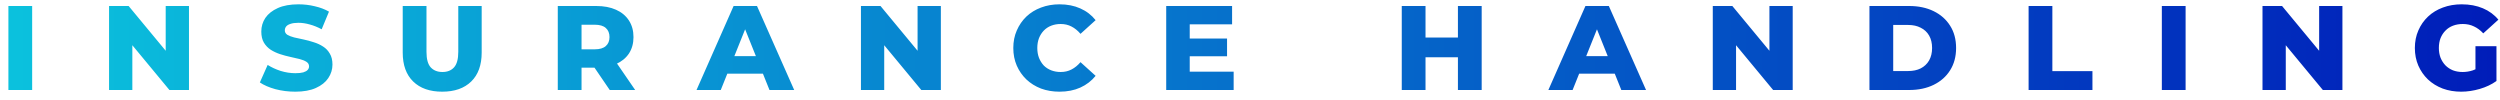 <svg width="250" height="10" viewBox="0 0 250 10" fill="none" xmlns="http://www.w3.org/2000/svg">
<path d="M0.84 9V0.6H3.216V9H0.84ZM10.906 9V0.6H12.862L17.494 6.192H16.57V0.6H18.898V9H16.942L12.31 3.408H13.234V9H10.906ZM29.526 9.168C28.838 9.168 28.174 9.084 27.534 8.916C26.902 8.74 26.386 8.516 25.986 8.244L26.766 6.492C27.142 6.732 27.574 6.932 28.062 7.092C28.558 7.244 29.05 7.32 29.538 7.32C29.866 7.32 30.13 7.292 30.33 7.236C30.53 7.172 30.674 7.092 30.762 6.996C30.858 6.892 30.906 6.772 30.906 6.636C30.906 6.444 30.818 6.292 30.642 6.18C30.466 6.068 30.238 5.976 29.958 5.904C29.678 5.832 29.366 5.76 29.022 5.688C28.686 5.616 28.346 5.524 28.002 5.412C27.666 5.3 27.358 5.156 27.078 4.98C26.798 4.796 26.57 4.56 26.394 4.272C26.218 3.976 26.13 3.604 26.13 3.156C26.13 2.652 26.266 2.196 26.538 1.788C26.818 1.38 27.234 1.052 27.786 0.804C28.338 0.556 29.026 0.432 29.85 0.432C30.402 0.432 30.942 0.496 31.47 0.624C32.006 0.744 32.482 0.924 32.898 1.164L32.166 2.928C31.766 2.712 31.37 2.552 30.978 2.448C30.586 2.336 30.206 2.28 29.838 2.28C29.51 2.28 29.246 2.316 29.046 2.388C28.846 2.452 28.702 2.54 28.614 2.652C28.526 2.764 28.482 2.892 28.482 3.036C28.482 3.22 28.566 3.368 28.734 3.48C28.91 3.584 29.138 3.672 29.418 3.744C29.706 3.808 30.018 3.876 30.354 3.948C30.698 4.02 31.038 4.112 31.374 4.224C31.718 4.328 32.03 4.472 32.31 4.656C32.59 4.832 32.814 5.068 32.982 5.364C33.158 5.652 33.246 6.016 33.246 6.456C33.246 6.944 33.106 7.396 32.826 7.812C32.554 8.22 32.142 8.548 31.59 8.796C31.046 9.044 30.358 9.168 29.526 9.168ZM44.22 9.168C42.98 9.168 42.012 8.828 41.316 8.148C40.62 7.468 40.272 6.504 40.272 5.256V0.6H42.648V5.184C42.648 5.904 42.788 6.42 43.068 6.732C43.356 7.044 43.748 7.2 44.244 7.2C44.74 7.2 45.128 7.044 45.408 6.732C45.688 6.42 45.828 5.904 45.828 5.184V0.6H48.168V5.256C48.168 6.504 47.82 7.468 47.124 8.148C46.428 8.828 45.46 9.168 44.22 9.168ZM55.778 9V0.6H59.617C60.386 0.6 61.045 0.724 61.597 0.972C62.157 1.22 62.59 1.58 62.894 2.052C63.197 2.516 63.349 3.068 63.349 3.708C63.349 4.34 63.197 4.888 62.894 5.352C62.59 5.808 62.157 6.16 61.597 6.408C61.045 6.648 60.386 6.768 59.617 6.768H57.097L58.154 5.772V9H55.778ZM60.974 9L58.886 5.94H61.417L63.517 9H60.974ZM58.154 6.024L57.097 4.932H59.474C59.969 4.932 60.337 4.824 60.578 4.608C60.825 4.392 60.95 4.092 60.95 3.708C60.95 3.316 60.825 3.012 60.578 2.796C60.337 2.58 59.969 2.472 59.474 2.472H57.097L58.154 1.38V6.024ZM69.652 9L73.36 0.6H75.7L79.42 9H76.948L74.044 1.764H74.98L72.076 9H69.652ZM71.68 7.368L72.292 5.616H76.396L77.008 7.368H71.68ZM86.094 9V0.6H88.05L92.682 6.192H91.758V0.6H94.086V9H92.13L87.498 3.408H88.422V9H86.094ZM105.95 9.168C105.286 9.168 104.67 9.064 104.102 8.856C103.542 8.64 103.054 8.336 102.638 7.944C102.23 7.552 101.91 7.092 101.678 6.564C101.446 6.028 101.33 5.44 101.33 4.8C101.33 4.16 101.446 3.576 101.678 3.048C101.91 2.512 102.23 2.048 102.638 1.656C103.054 1.264 103.542 0.964 104.102 0.756C104.67 0.54 105.286 0.432 105.95 0.432C106.726 0.432 107.418 0.568 108.026 0.84C108.642 1.112 109.154 1.504 109.562 2.016L108.05 3.384C107.778 3.064 107.478 2.82 107.15 2.652C106.83 2.484 106.47 2.4 106.07 2.4C105.726 2.4 105.41 2.456 105.122 2.568C104.834 2.68 104.586 2.844 104.378 3.06C104.178 3.268 104.018 3.52 103.898 3.816C103.786 4.112 103.73 4.44 103.73 4.8C103.73 5.16 103.786 5.488 103.898 5.784C104.018 6.08 104.178 6.336 104.378 6.552C104.586 6.76 104.834 6.92 105.122 7.032C105.41 7.144 105.726 7.2 106.07 7.2C106.47 7.2 106.83 7.116 107.15 6.948C107.478 6.78 107.778 6.536 108.05 6.216L109.562 7.584C109.154 8.088 108.642 8.48 108.026 8.76C107.418 9.032 106.726 9.168 105.95 9.168ZM118.805 3.852H122.705V5.628H118.805V3.852ZM118.973 7.164H123.365V9H116.621V0.6H123.209V2.436H118.973V7.164ZM145.792 0.6H148.168V9H145.792V0.6ZM142.552 9H140.176V0.6H142.552V9ZM145.96 5.724H142.384V3.756H145.96V5.724ZM154.836 9L158.544 0.6H160.884L164.604 9H162.132L159.228 1.764H160.164L157.26 9H154.836ZM156.864 7.368L157.476 5.616H161.58L162.192 7.368H156.864ZM171.278 9V0.6H173.234L177.866 6.192H176.942V0.6H179.27V9H177.314L172.682 3.408H173.605V9H171.278ZM186.945 9V0.6H190.917C191.845 0.6 192.661 0.772 193.365 1.116C194.069 1.46 194.617 1.944 195.009 2.568C195.409 3.192 195.609 3.936 195.609 4.8C195.609 5.656 195.409 6.4 195.009 7.032C194.617 7.656 194.069 8.14 193.365 8.484C192.661 8.828 191.845 9 190.917 9H186.945ZM189.321 7.104H190.821C191.301 7.104 191.717 7.016 192.069 6.84C192.429 6.656 192.709 6.392 192.909 6.048C193.109 5.696 193.209 5.28 193.209 4.8C193.209 4.312 193.109 3.896 192.909 3.552C192.709 3.208 192.429 2.948 192.069 2.772C191.717 2.588 191.301 2.496 190.821 2.496H189.321V7.104ZM202.86 9V0.6H205.236V7.116H209.244V9H202.86ZM216.184 9V0.6H218.56V9H216.184ZM226.25 9V0.6H228.206L232.838 6.192H231.914V0.6H234.242V9H232.286L227.654 3.408H228.578V9H226.25ZM246.118 9.168C245.454 9.168 244.838 9.064 244.27 8.856C243.702 8.64 243.21 8.336 242.794 7.944C242.386 7.552 242.066 7.092 241.834 6.564C241.602 6.028 241.486 5.44 241.486 4.8C241.486 4.16 241.602 3.576 241.834 3.048C242.066 2.512 242.39 2.048 242.806 1.656C243.222 1.264 243.714 0.964 244.282 0.756C244.858 0.54 245.486 0.432 246.166 0.432C246.958 0.432 247.666 0.564 248.29 0.828C248.914 1.092 249.43 1.472 249.838 1.968L248.326 3.336C248.038 3.024 247.726 2.792 247.39 2.64C247.062 2.48 246.694 2.4 246.286 2.4C245.926 2.4 245.598 2.456 245.302 2.568C245.006 2.68 244.754 2.844 244.546 3.06C244.338 3.268 244.174 3.52 244.054 3.816C243.942 4.104 243.886 4.432 243.886 4.8C243.886 5.152 243.942 5.476 244.054 5.772C244.174 6.068 244.338 6.324 244.546 6.54C244.754 6.748 245.002 6.912 245.29 7.032C245.586 7.144 245.91 7.2 246.262 7.2C246.614 7.2 246.958 7.144 247.294 7.032C247.63 6.912 247.97 6.712 248.314 6.432L249.646 8.1C249.166 8.444 248.61 8.708 247.978 8.892C247.346 9.076 246.726 9.168 246.118 9.168ZM247.546 7.788V4.62H249.646V8.1L247.546 7.788Z" fill="url(#paint0_linear_46_166)"/>
<defs>
<linearGradient id="paint0_linear_46_166" x1="0" y1="5" x2="251" y2="5" gradientUnits="userSpaceOnUse">
<stop stop-color="#0BC2DD"/>
<stop offset="1" stop-color="#001CB9"/>
</linearGradient>
</defs>
</svg>
